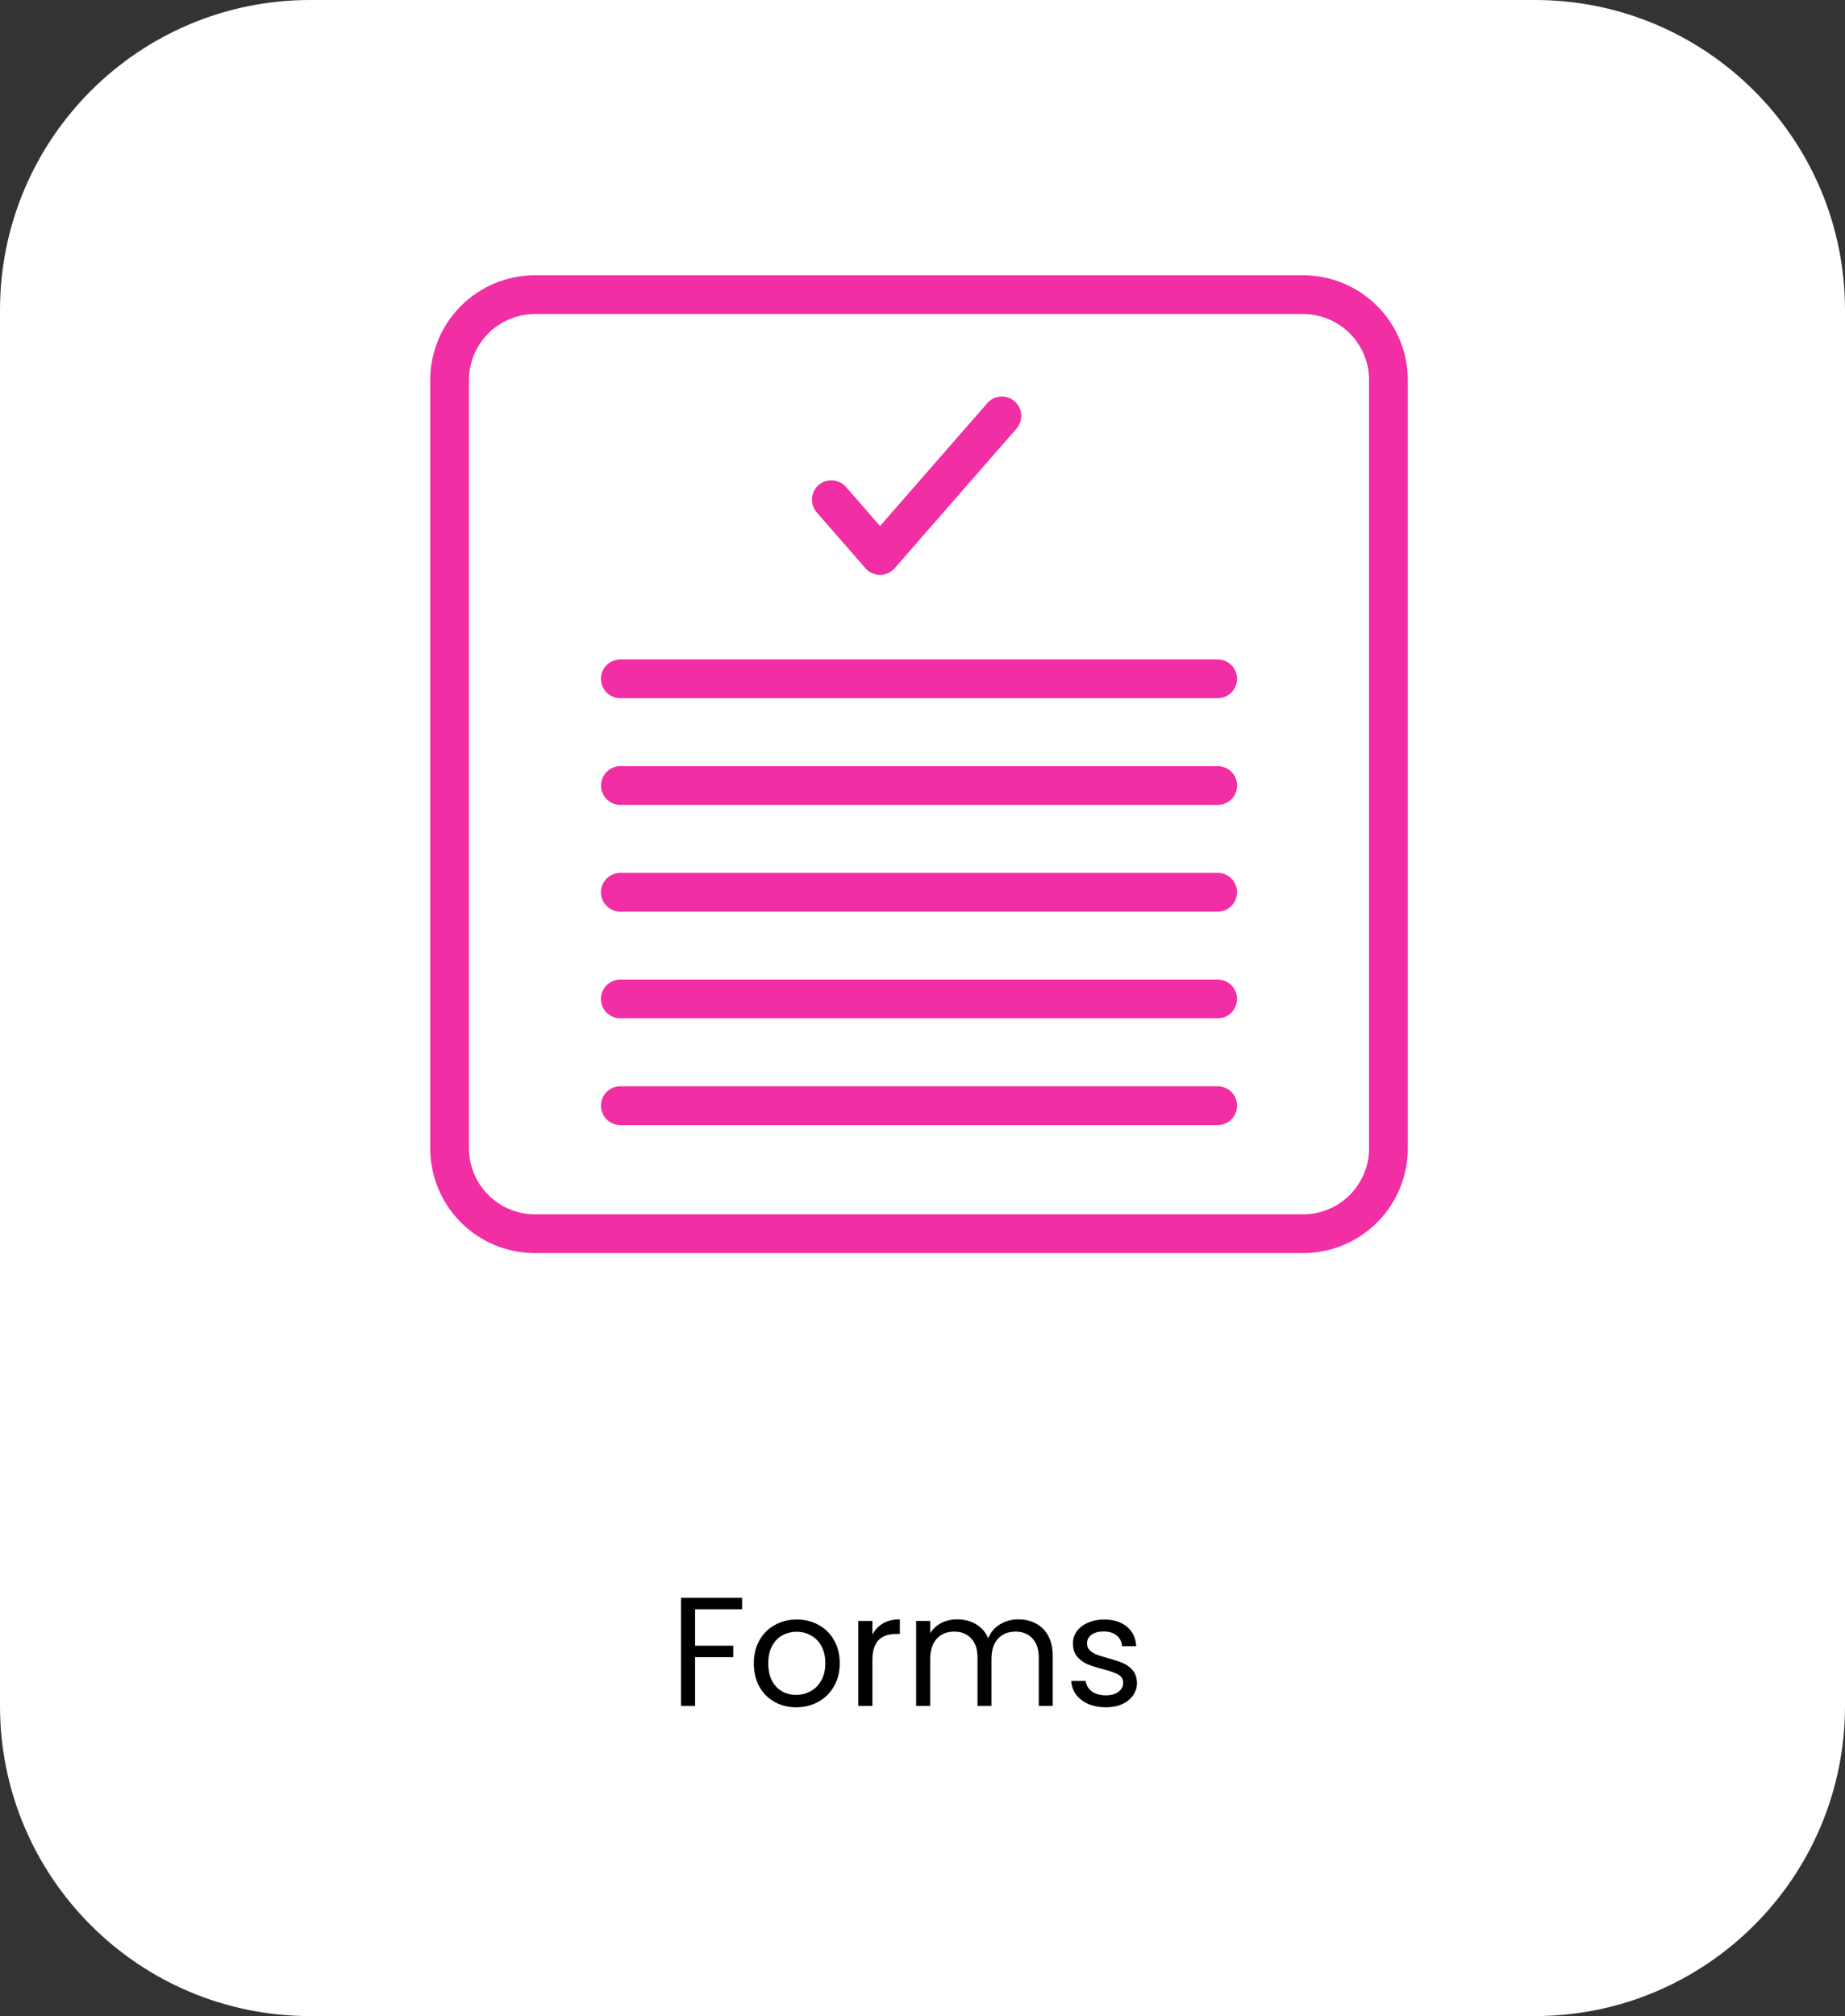 <svg xmlns="http://www.w3.org/2000/svg" width="119" height="130" viewBox="0 0 119 130" fill="none"><rect x="0" y="0" width="119" height="130" fill="#333333" stroke="none"/><path d="M0 20C0 8.954 8.954 0 20 0H99C110.046 0 119 8.954 119 20V110C119 121.046 110.046 130 99 130H20C8.954 130 0 121.046 0 110V20Z" fill="white"></path><path d="M47.863 103.03V103.77H44.833V106.12H47.293V106.86H44.833V110H43.923V103.03H47.863ZM51.352 110.09C50.839 110.09 50.372 109.973 49.952 109.74C49.539 109.507 49.212 109.177 48.972 108.75C48.739 108.317 48.622 107.817 48.622 107.25C48.622 106.69 48.742 106.197 48.982 105.77C49.229 105.337 49.562 105.007 49.982 104.78C50.402 104.547 50.872 104.43 51.392 104.43C51.912 104.43 52.382 104.547 52.802 104.78C53.222 105.007 53.552 105.333 53.792 105.76C54.039 106.187 54.162 106.683 54.162 107.25C54.162 107.817 54.036 108.317 53.782 108.75C53.536 109.177 53.199 109.507 52.772 109.74C52.346 109.973 51.872 110.09 51.352 110.09ZM51.352 109.29C51.679 109.29 51.986 109.213 52.272 109.06C52.559 108.907 52.789 108.677 52.962 108.37C53.142 108.063 53.232 107.69 53.232 107.25C53.232 106.81 53.146 106.437 52.972 106.13C52.799 105.823 52.572 105.597 52.292 105.45C52.012 105.297 51.709 105.22 51.382 105.22C51.049 105.22 50.742 105.297 50.462 105.45C50.189 105.597 49.969 105.823 49.802 106.13C49.636 106.437 49.552 106.81 49.552 107.25C49.552 107.697 49.632 108.073 49.792 108.38C49.959 108.687 50.179 108.917 50.452 109.07C50.726 109.217 51.026 109.29 51.352 109.29ZM56.269 105.41C56.429 105.097 56.656 104.853 56.949 104.68C57.249 104.507 57.612 104.42 58.039 104.42V105.36H57.799C56.779 105.36 56.269 105.913 56.269 107.02V110H55.359V104.52H56.269V105.41ZM65.679 104.42C66.106 104.42 66.486 104.51 66.819 104.69C67.153 104.863 67.416 105.127 67.609 105.48C67.803 105.833 67.899 106.263 67.899 106.77V110H66.999V106.9C66.999 106.353 66.863 105.937 66.589 105.65C66.323 105.357 65.959 105.21 65.499 105.21C65.026 105.21 64.649 105.363 64.369 105.67C64.089 105.97 63.949 106.407 63.949 106.98V110H63.049V106.9C63.049 106.353 62.913 105.937 62.639 105.65C62.373 105.357 62.009 105.21 61.549 105.21C61.076 105.21 60.699 105.363 60.419 105.67C60.139 105.97 59.999 106.407 59.999 106.98V110H59.089V104.52H59.999V105.31C60.179 105.023 60.419 104.803 60.719 104.65C61.026 104.497 61.363 104.42 61.729 104.42C62.189 104.42 62.596 104.523 62.949 104.73C63.303 104.937 63.566 105.24 63.739 105.64C63.893 105.253 64.146 104.953 64.499 104.74C64.853 104.527 65.246 104.42 65.679 104.42ZM71.332 110.09C70.912 110.09 70.535 110.02 70.202 109.88C69.869 109.733 69.605 109.533 69.412 109.28C69.219 109.02 69.112 108.723 69.092 108.39H70.032C70.059 108.663 70.185 108.887 70.412 109.06C70.645 109.233 70.949 109.32 71.322 109.32C71.669 109.32 71.942 109.243 72.142 109.09C72.342 108.937 72.442 108.743 72.442 108.51C72.442 108.27 72.335 108.093 72.122 107.98C71.909 107.86 71.579 107.743 71.132 107.63C70.725 107.523 70.392 107.417 70.132 107.31C69.879 107.197 69.659 107.033 69.472 106.82C69.292 106.6 69.202 106.313 69.202 105.96C69.202 105.68 69.285 105.423 69.452 105.19C69.619 104.957 69.855 104.773 70.162 104.64C70.469 104.5 70.819 104.43 71.212 104.43C71.819 104.43 72.309 104.583 72.682 104.89C73.055 105.197 73.255 105.617 73.282 106.15H72.372C72.352 105.863 72.235 105.633 72.022 105.46C71.815 105.287 71.535 105.2 71.182 105.2C70.855 105.2 70.595 105.27 70.402 105.41C70.209 105.55 70.112 105.733 70.112 105.96C70.112 106.14 70.169 106.29 70.282 106.41C70.402 106.523 70.549 106.617 70.722 106.69C70.902 106.757 71.149 106.833 71.462 106.92C71.855 107.027 72.175 107.133 72.422 107.24C72.669 107.34 72.879 107.493 73.052 107.7C73.232 107.907 73.325 108.177 73.332 108.51C73.332 108.81 73.249 109.08 73.082 109.32C72.915 109.56 72.679 109.75 72.372 109.89C72.072 110.023 71.725 110.09 71.332 110.09Z" fill="black"></path><path d="M29 74.047V24.505C29 23.045 29.58 21.645 30.612 20.612C31.645 19.58 33.045 19 34.505 19H84.047C85.507 19 86.908 19.58 87.94 20.612C88.972 21.645 89.552 23.045 89.552 24.505V74.047C89.552 75.507 88.972 76.908 87.94 77.94C86.908 78.972 85.507 79.552 84.047 79.552H34.505C33.045 79.552 31.645 78.972 30.612 77.94C29.58 76.908 29 75.507 29 74.047Z" stroke="#F22EA4" stroke-width="2.5"></path><path d="M40.01 64.414H78.538M40.011 71.295H78.539M40.01 57.533H78.538M40.015 50.652H78.543M40.01 43.771H78.538" stroke="#F22EA4" stroke-width="2.5" stroke-linecap="round" stroke-linejoin="round"></path><path d="M53.619 32.219L56.762 35.819L64.619 26.819" stroke="#F22EA4" stroke-width="2.5" stroke-linecap="round" stroke-linejoin="round"></path></svg>